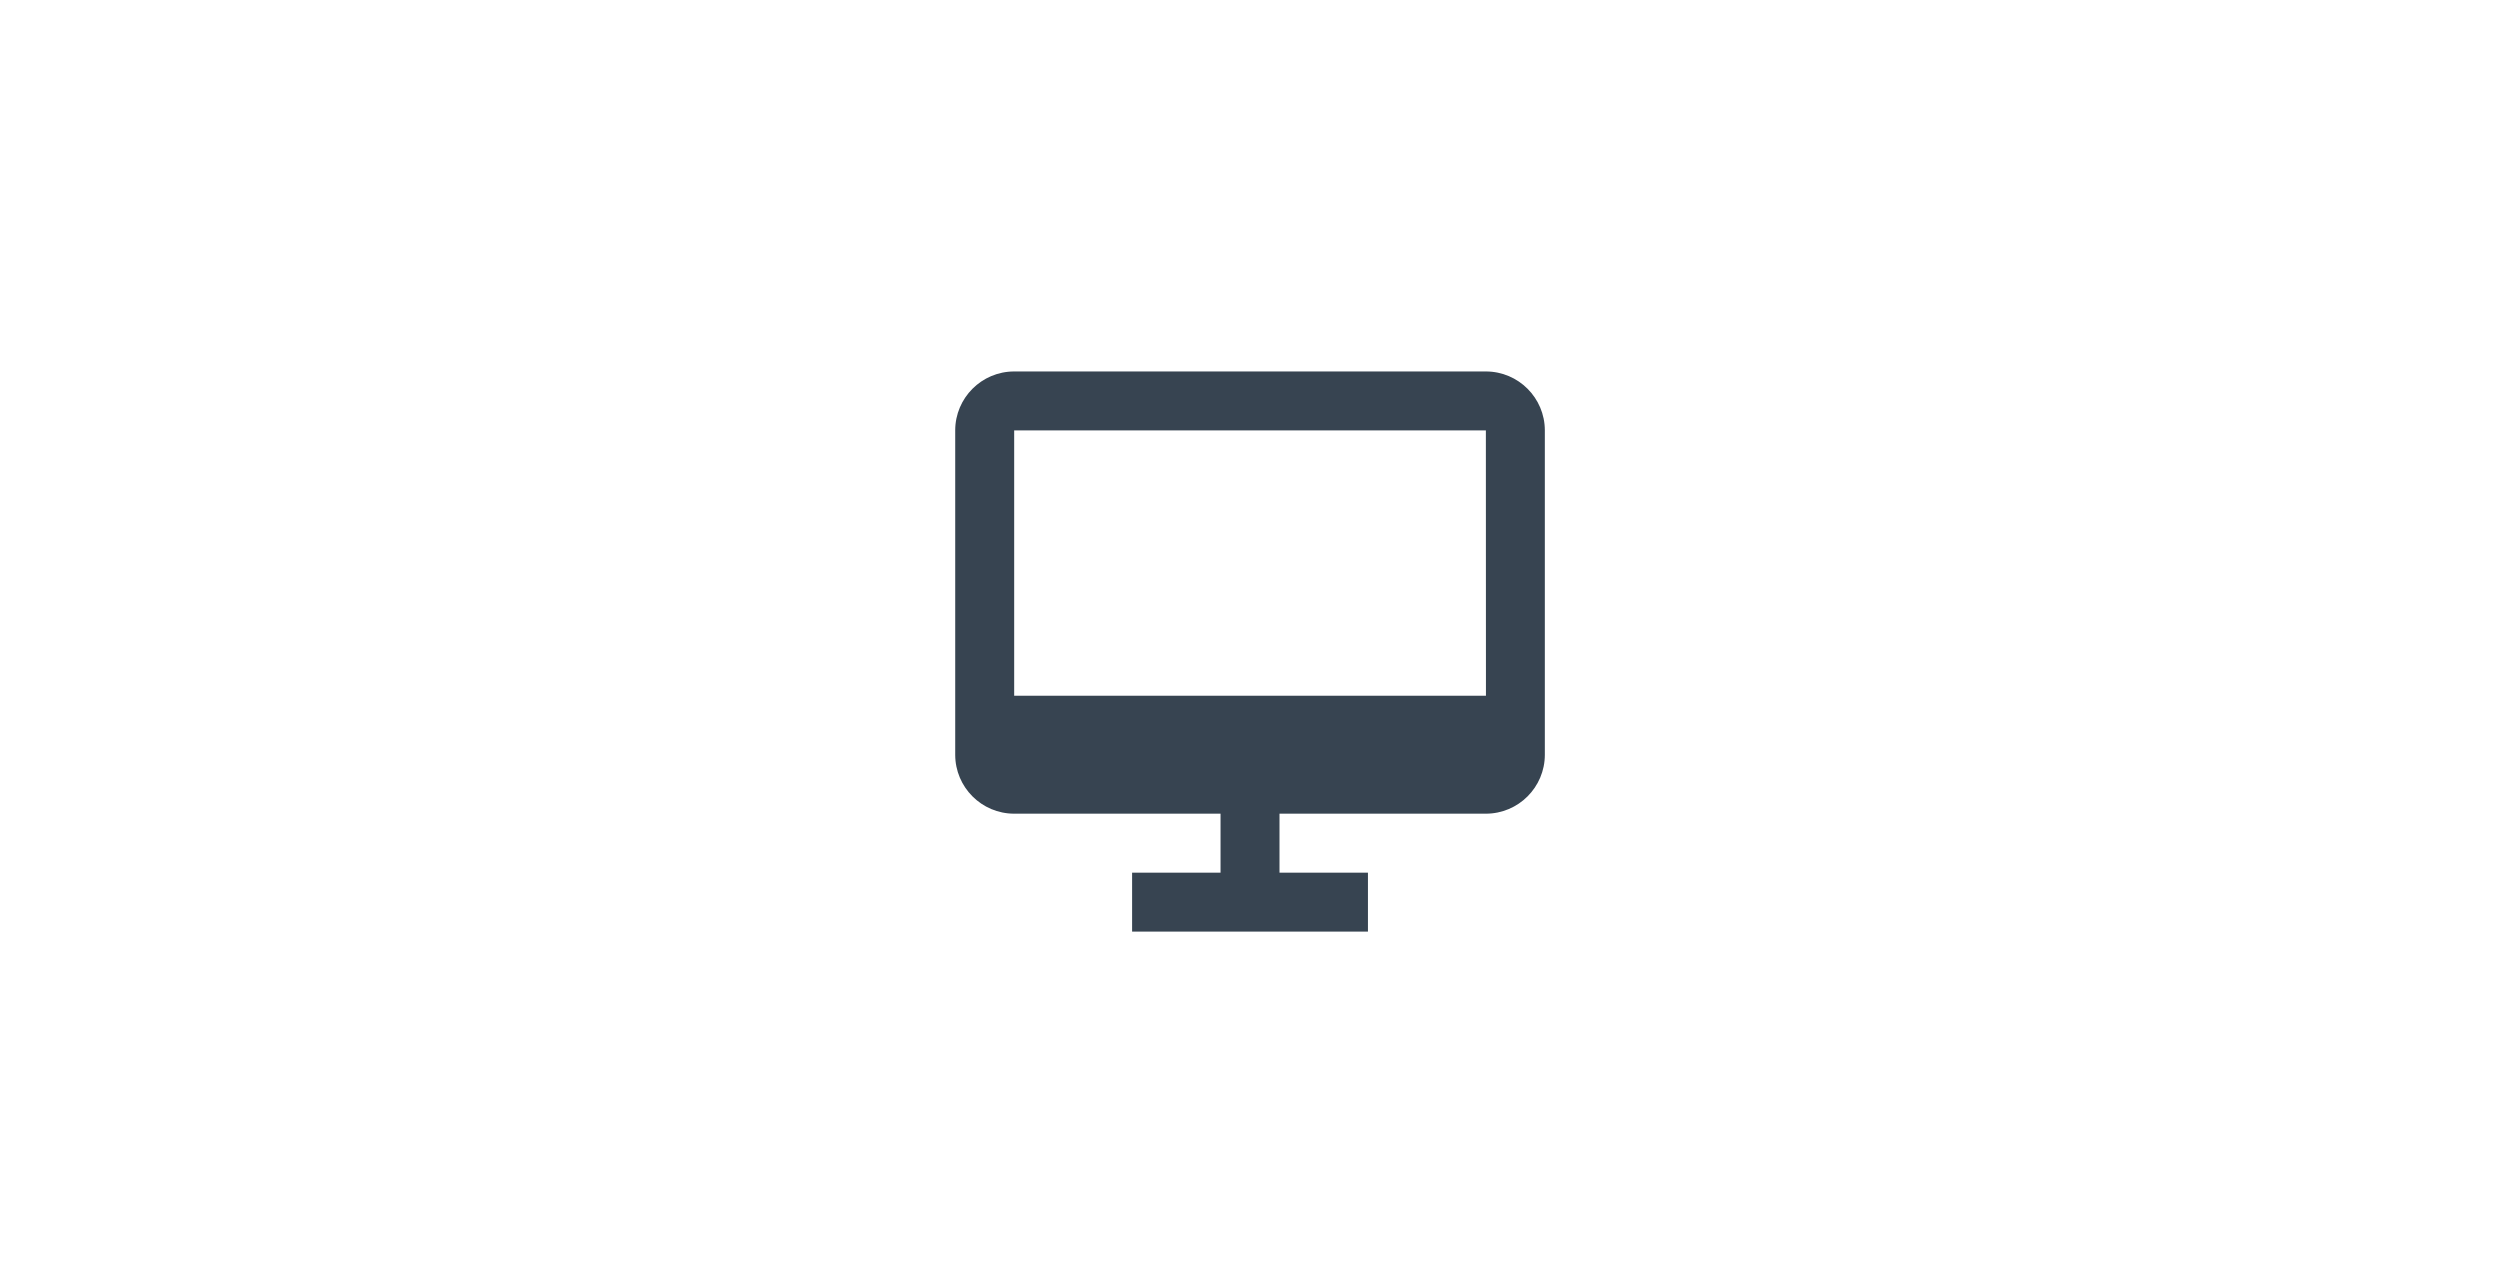 <svg width="106" height="54" viewBox="0 0 106 54" fill="none" xmlns="http://www.w3.org/2000/svg">
<path d="M63.001 15.75H43.001C41.622 15.75 40.501 16.871 40.501 18.25V32C40.501 33.379 41.622 34.5 43.001 34.5H51.751V37H48.001V39.5H58.001V37H54.251V34.5H63.001C64.38 34.5 65.501 33.379 65.501 32V18.25C65.501 16.871 64.38 15.75 63.001 15.75ZM43.001 29.5V18.25H63.001L63.004 29.5H43.001Z" fill="#22303E" fill-opacity="0.9"/>
</svg>
